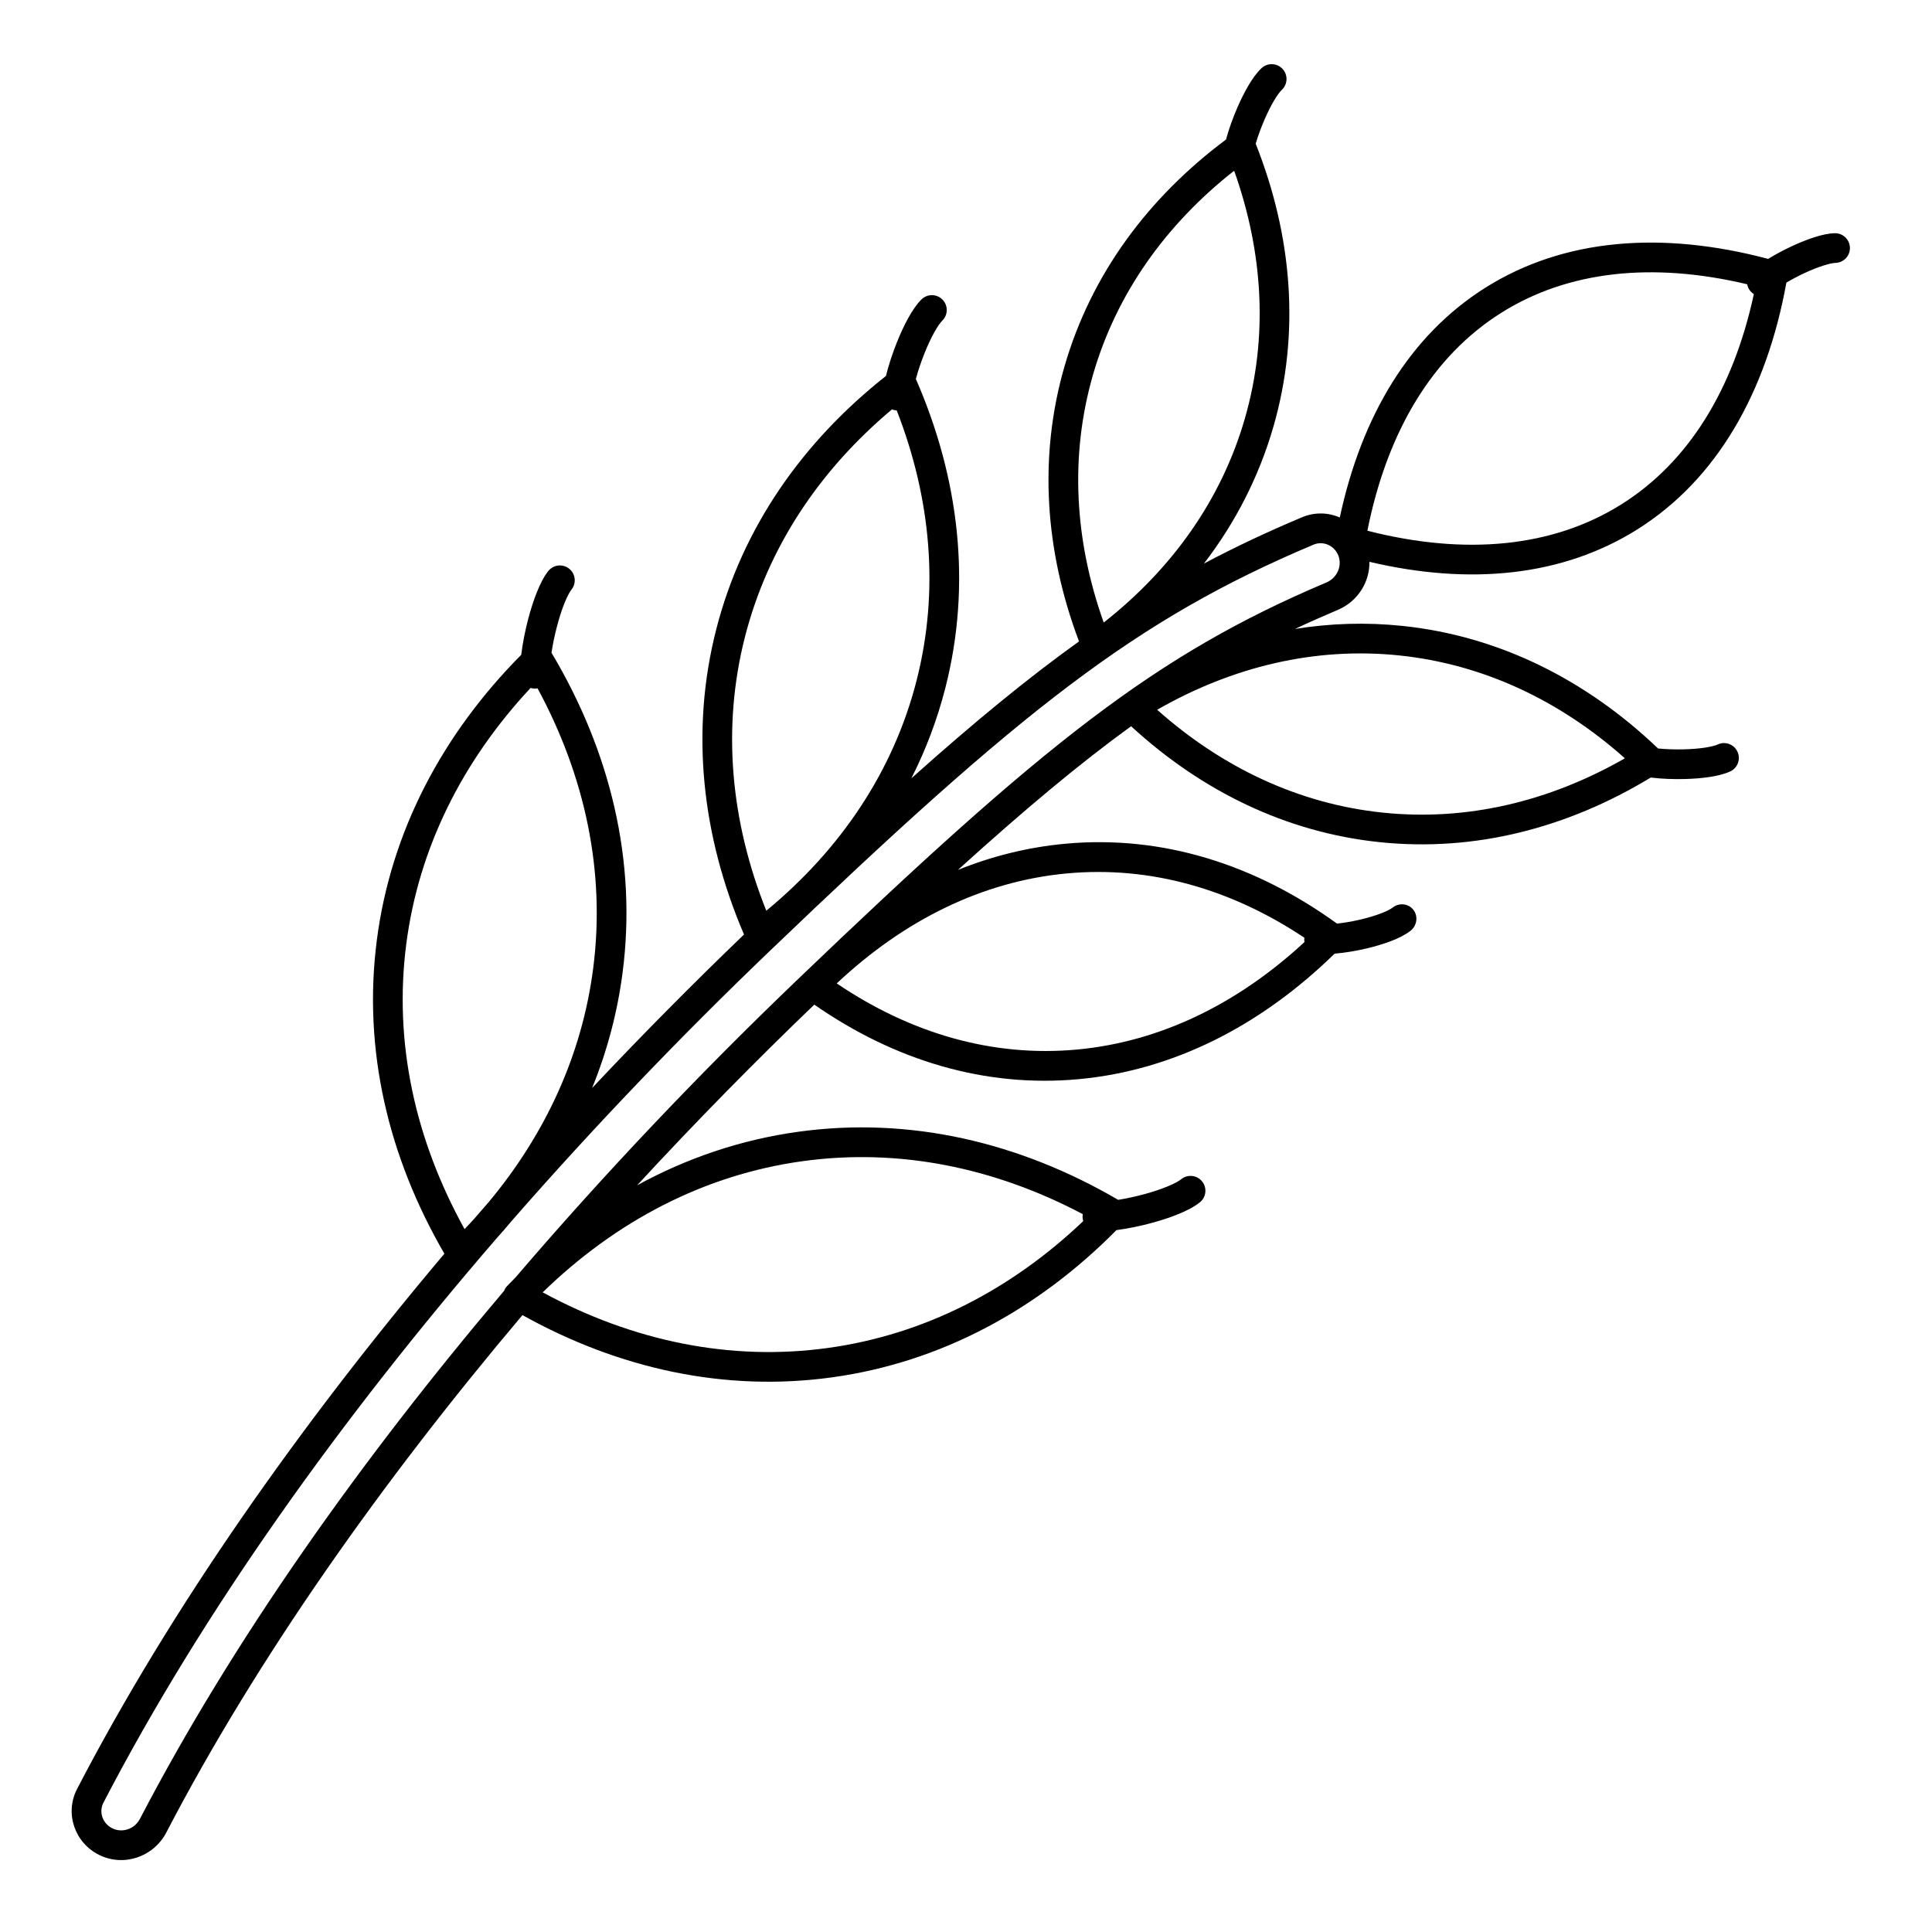 <?xml version="1.0" encoding="UTF-8"?>
<!-- Uploaded to: SVG Repo, www.svgrepo.com, Generator: SVG Repo Mixer Tools -->
<svg fill="#000000" width="800px" height="800px" version="1.1" viewBox="144 144 512 512" xmlns="http://www.w3.org/2000/svg">
 <path d="m483.68 167.83c1.594-1.48 1.688-3.969 0.211-5.562-1.477-1.598-3.965-1.691-5.562-0.215-1.266 1.176-2.43 2.84-3.434 4.527-1.035 1.75-2.047 3.773-2.957 5.863-1.191 2.742-2.277 5.742-3.031 8.531-20.637 15.395-35.781 35.777-42.812 60.141-6.953 24.078-5.125 49.09 3.856 72.867-13.641 9.773-27.902 21.504-44.43 36.281 3.824-7.555 6.856-15.547 9.004-23.941 7-27.379 3.715-55.535-7.816-81.898 0.586-2.148 1.371-4.492 2.277-6.766 0.824-2.059 1.711-3.973 2.582-5.543 0.902-1.633 1.656-2.668 2.156-3.156 1.547-1.527 1.566-4.019 0.039-5.566-1.523-1.551-4.016-1.57-5.562-0.043-1.305 1.285-2.496 3.098-3.523 4.957-1.062 1.918-2.086 4.141-3 6.43-1.148 2.871-2.18 5.992-2.894 8.902-22.148 17.473-38.098 40.254-44.977 67.148-6.914 27.023-3.805 54.801 7.363 80.867-13.578 13.051-27.055 26.648-40.254 40.68 3.973-9.758 6.719-20.027 8.094-30.723 3.805-29.539-3.312-58.566-18.859-84.629 0.336-2.231 0.836-4.652 1.461-7.023 0.594-2.254 1.273-4.363 1.98-6.121 0.734-1.82 1.395-3.012 1.867-3.606 1.352-1.703 1.066-4.18-0.637-5.531-1.703-1.348-4.18-1.062-5.531 0.641-1.176 1.48-2.172 3.5-3 5.559-0.855 2.125-1.637 4.559-2.293 7.055-0.82 3.113-1.492 6.469-1.863 9.566-20.855 21.023-34.562 46.801-38.281 75.699-3.727 28.934 3.027 57.375 17.914 83.023-38.352 45.477-72.449 93.898-97.344 141.85-3.348 6.445-0.621 14.32 5.906 17.508 6.527 3.184 14.383 0.48 17.738-5.965 23.941-45.98 56.977-92.836 94.387-137.12 25.5 14.203 53.605 20.438 82.094 16.488 28.859-4 54.5-17.957 75.32-39.012 3.098-0.402 6.445-1.105 9.555-1.957 2.484-0.68 4.914-1.484 7.027-2.359 2.051-0.848 4.062-1.867 5.531-3.055 1.691-1.367 1.953-3.848 0.586-5.535-1.367-1.691-3.848-1.953-5.535-0.586-0.59 0.477-1.777 1.152-3.59 1.902-1.75 0.723-3.856 1.426-6.102 2.039-2.359 0.648-4.777 1.172-7.004 1.527-26.211-15.293-55.309-22.129-84.812-18.039-15.195 2.106-29.5 6.973-42.676 14.184 15.27-16.551 31.012-32.578 46.949-47.879 21.207 14.75 45.172 22.074 70.113 19.75 25.266-2.352 48.379-14.316 67.773-33.258 2.781-0.23 5.793-0.742 8.586-1.406 2.231-0.527 4.422-1.18 6.352-1.922 1.863-0.715 3.746-1.613 5.168-2.727 1.734-1.359 2.086-3.84 0.785-5.543-1.301-1.699-3.762-1.977-5.5-0.617-0.473 0.367-1.473 0.922-3.062 1.531-1.527 0.586-3.363 1.141-5.328 1.609-2.172 0.516-4.371 0.895-6.359 1.113-21.691-15.695-46.375-23.559-72.098-21.16-9.805 0.91-19.285 3.273-28.352 6.926 17.578-15.934 32.207-28.16 45.879-38.074 18.637 17.141 41.07 28.148 65.914 30.727 25.215 2.617 49.785-3.777 71.793-17.129 2.867 0.352 6.07 0.473 9.062 0.391 2.277-0.059 4.531-0.234 6.543-0.543 1.941-0.293 3.922-0.746 5.488-1.484 1.965-0.922 2.809-3.266 1.883-5.234-0.918-1.969-3.266-2.812-5.234-1.891-0.539 0.254-1.637 0.57-3.32 0.828-1.617 0.246-3.535 0.402-5.566 0.457-2.387 0.062-4.789-0.02-6.91-0.227-19-18.152-42.109-29.824-67.793-32.488-9.605-0.996-19.117-0.688-28.43 0.816 3.695-1.738 7.473-3.418 11.371-5.066 5.242-2.219 8.461-7.352 8.352-12.73 26.59 6.269 51.176 3.898 71.047-8.617 21.105-13.293 34.184-36.324 39.461-65.383 1.512-0.895 3.215-1.785 4.941-2.586 1.742-0.805 3.441-1.477 4.914-1.941 1.539-0.492 2.582-0.676 3.121-0.688 2.172-0.039 3.898-1.836 3.859-4.012-0.043-2.172-1.844-3.898-4.016-3.856-1.668 0.031-3.57 0.484-5.352 1.051-1.852 0.586-3.856 1.391-5.824 2.297-2.188 1.012-4.441 2.203-6.477 3.457-28.082-7.453-54.109-5.488-74.949 7.641-20.008 12.602-32.801 33.945-38.574 60.887-3.07-1.336-6.644-1.473-9.984-0.066-9.172 3.859-17.723 7.875-26.016 12.281 8.277-10.781 14.555-22.922 18.402-36.25 7.16-24.805 5.008-50.602-4.688-75.016 0.602-2.047 1.43-4.309 2.383-6.496 0.812-1.863 1.676-3.582 2.508-4.988 0.871-1.469 1.578-2.367 2.016-2.769zm90.848 177.05c-17.188-15.262-37.488-24.875-59.727-27.184-22.277-2.309-44.152 2.953-64.141 14.398 17.211 15.309 37.543 24.953 59.82 27.262 22.234 2.309 44.074-2.934 64.027-14.336 0.004-0.047 0.012-0.094 0.02-0.141zm33.348-123.73c-0.457-0.543-0.738-1.172-0.859-1.82-25.18-5.973-47.535-3.535-65.191 7.582-18.164 11.441-30.188 31.344-35.457 57.738 26.082 6.648 49.223 4.402 67.391-7.039 17.684-11.141 29.547-30.301 35.027-55.664-0.336-0.211-0.641-0.477-0.91-0.797zm-136.92-31.824 0.059 0.016 0.09 0.02c7.695 21.656 8.996 44.082 2.793 65.559-6.211 21.52-19.293 39.824-37.398 54.059-7.738-21.695-9.051-44.16-2.84-65.68 6.199-21.473 19.246-39.75 37.297-53.973zm18.707 203.26 0.012-0.082c-19.438-12.945-40.91-19.09-62.98-17.035-22.348 2.082-43.102 12.371-60.953 29.145 19.629 13.277 41.363 19.605 63.711 17.523 22.051-2.059 42.547-12.102 60.242-28.48-0.055-0.32-0.066-0.648-0.039-0.988zm-209.06 89.969c23.559-27.535 48.715-53.992 74.332-78.555 65.965-63.242 95.391-86.52 140.56-105.63 2.938-1.246 4.215-4.461 3.191-7.109-1.07-2.777-4.086-3.969-6.551-2.934-47.121 19.836-77.348 43.66-144.51 108.05-23.289 22.328-46.246 46.254-68.02 71.176-1.316 1.586-2.676 3.148-4.066 4.688-41.199 47.727-77.887 98.941-104.13 149.49-1.246 2.398-0.301 5.496 2.375 6.805 2.582 1.258 5.863 0.238 7.305-2.527 24.5-47.051 58.312-94.871 96.504-139.93 0.176-0.457 0.445-0.895 0.812-1.281 0.727-0.758 1.457-1.508 2.195-2.246zm150.34-16.797c-23.41-12.363-48.781-17.566-74.336-14.023-26.035 3.609-49.418 15.902-68.789 34.754 23.77 12.871 49.613 18.336 75.648 14.727 25.5-3.535 48.461-15.402 67.598-33.605-0.117-0.371-0.18-0.766-0.18-1.176 0-0.23 0.02-0.453 0.059-0.676zm-89.512-153.01c6.062-23.699 19.715-44.113 38.945-60.254 0.309 0.121 0.641 0.203 0.984 0.242 0.094 0.012 0.188 0.02 0.277 0.023 9.145 23.414 11.324 47.902 5.258 71.621-6.152 24.051-20.125 44.723-39.816 60.973-9.473-23.711-11.801-48.555-5.648-72.605zm-56.824 13.566c-18.016 19.312-29.66 42.387-32.949 67.918-3.356 26.066 2.363 51.859 15.461 75.504 0.852-0.895 1.691-1.793 2.516-2.703 1.324-1.535 2.656-3.066 3.988-4.598 14.961-18 24.629-38.922 27.578-61.824 3.297-25.586-2.152-50.906-14.742-74.191-0.219 0.039-0.445 0.062-0.672 0.062-0.41 0.004-0.809-0.055-1.18-0.168z" fill-rule="evenodd"/>
</svg>